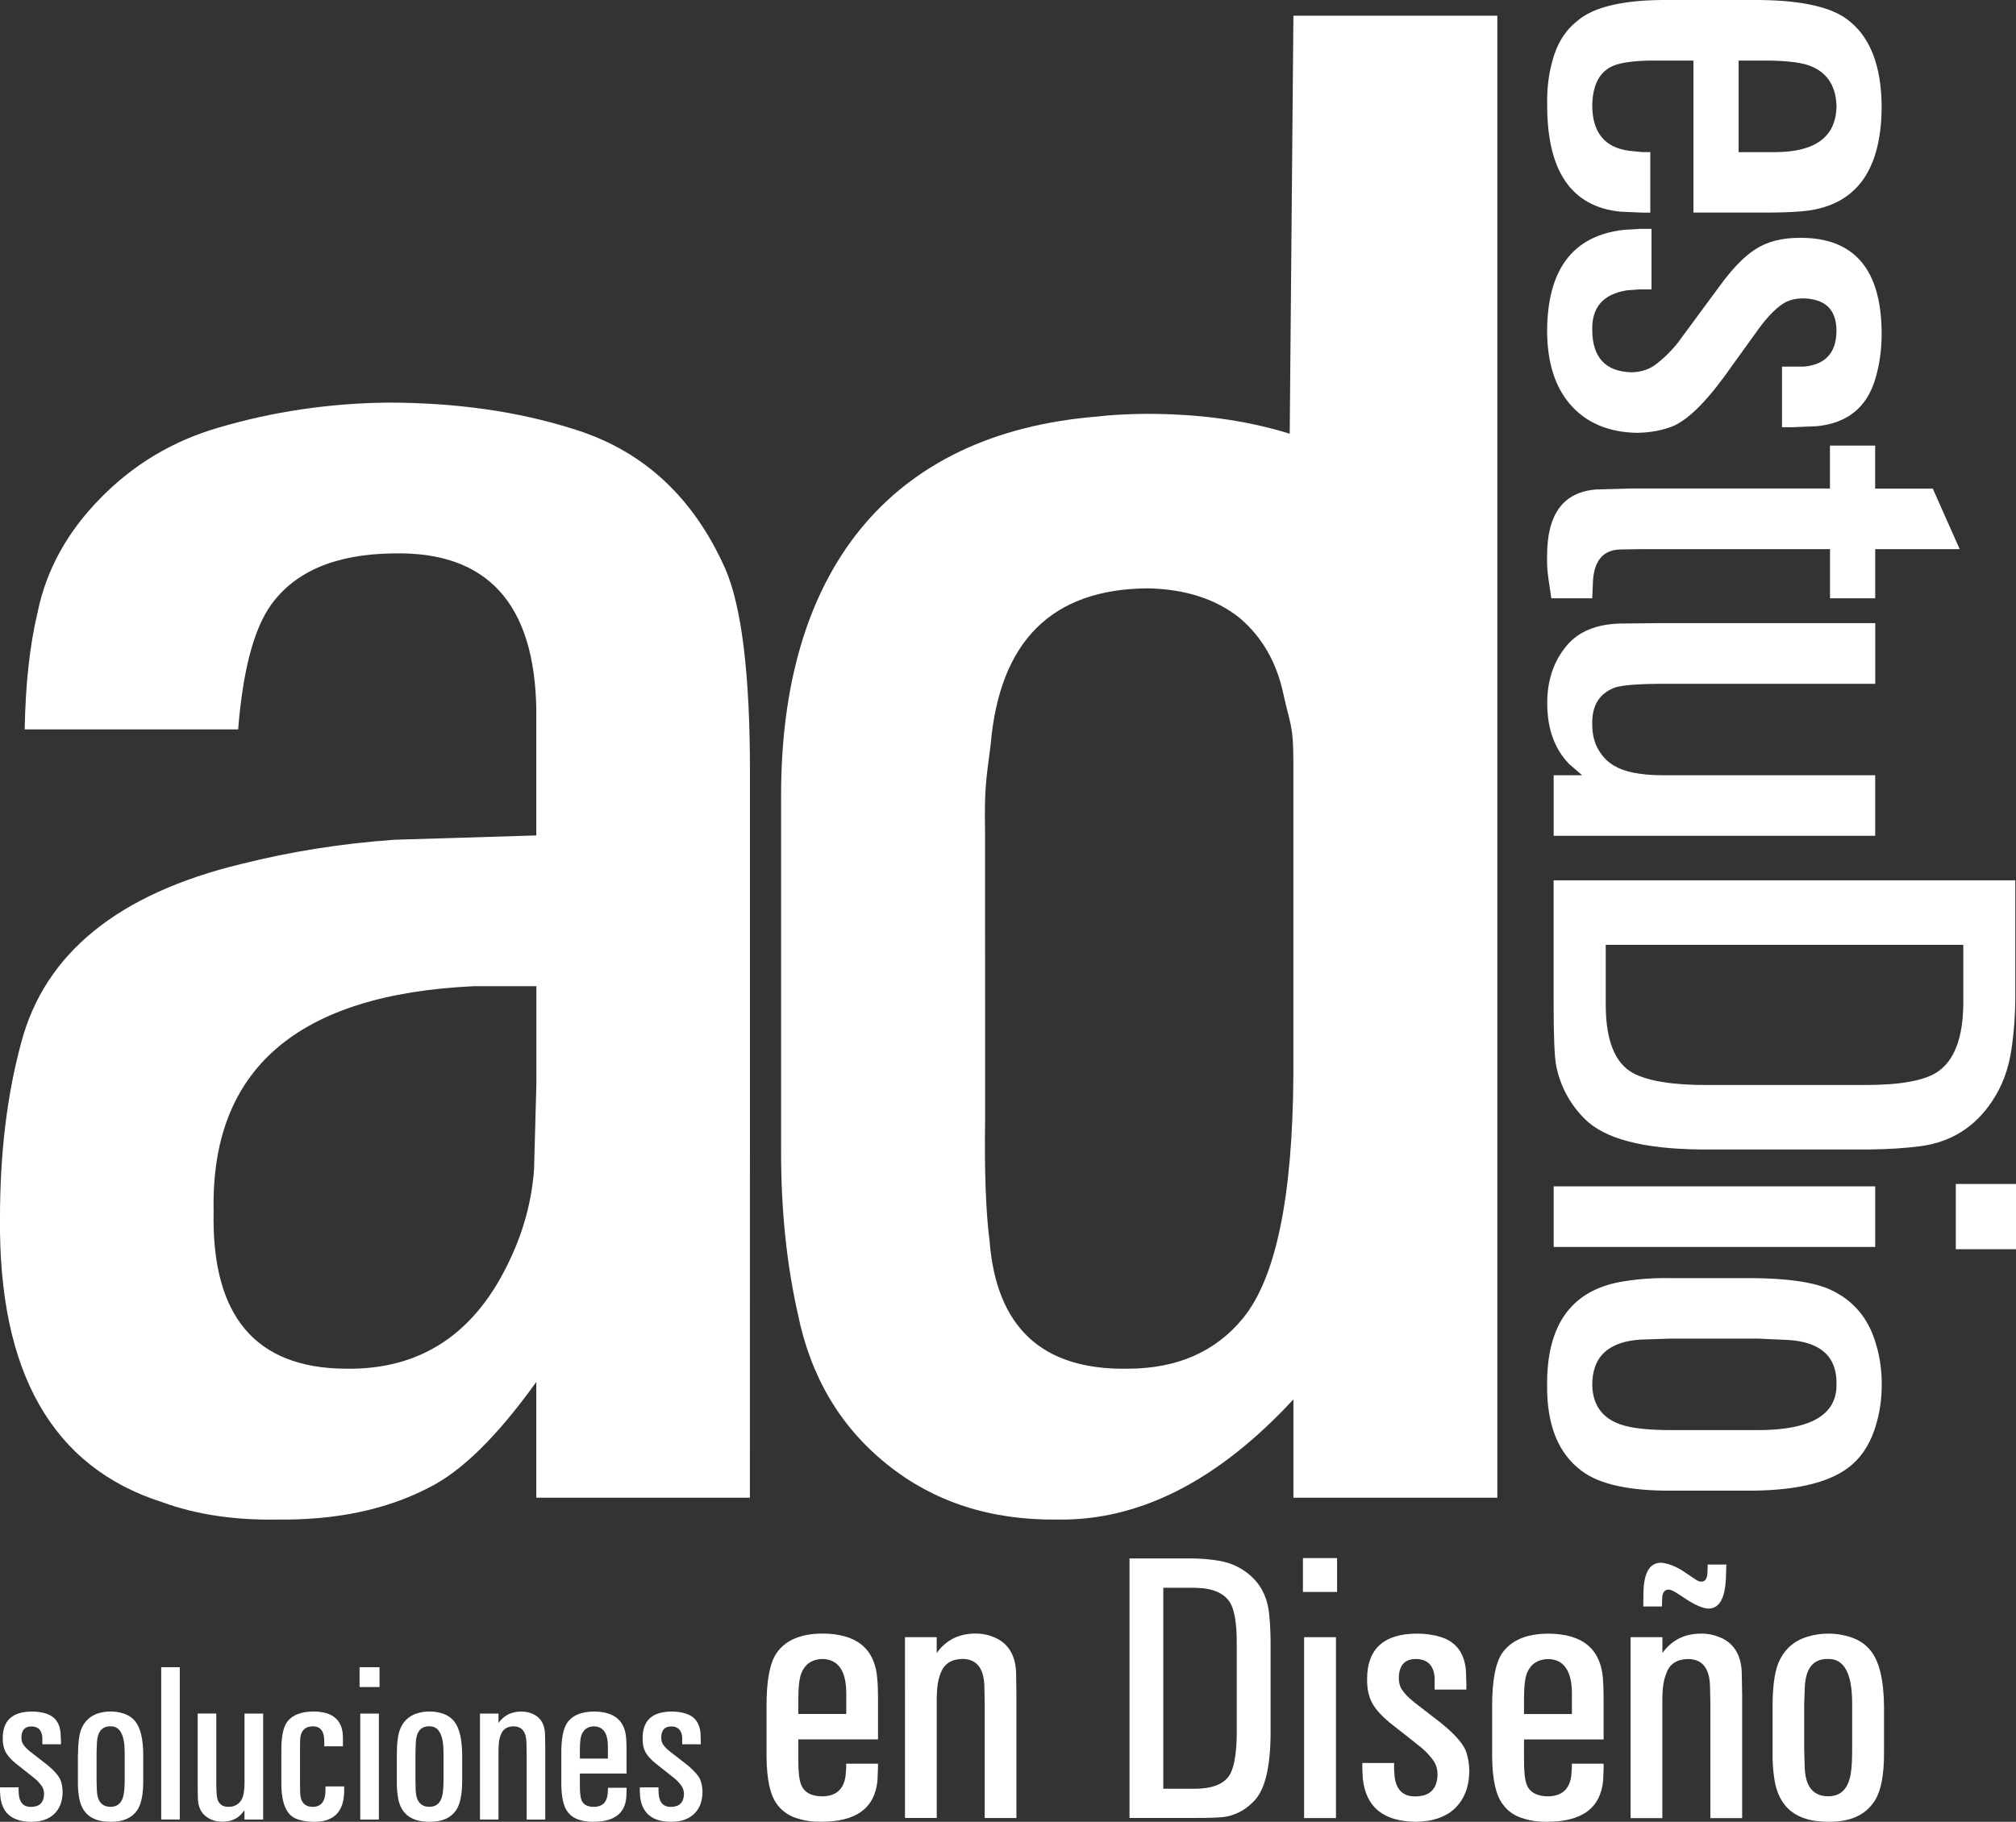 <?xml version="1.0" encoding="utf-8"?>
<!-- Generator: Adobe Illustrator 17.0.0, SVG Export Plug-In . SVG Version: 6.00 Build 0)  -->
<!DOCTYPE svg PUBLIC "-//W3C//DTD SVG 1.1//EN" "http://www.w3.org/Graphics/SVG/1.1/DTD/svg11.dtd">
<svg version="1.1" id="Capa_1" xmlns="http://www.w3.org/2000/svg" xmlns:xlink="http://www.w3.org/1999/xlink" x="0px" y="0px"
	 width="38.142px" height="34.476px" viewBox="0 0 38.142 34.476" enable-background="new 0 0 38.142 34.476" xml:space="preserve">
<rect x="0" y="0" width="38.142" height="34.476" fill="#333333" stroke="none"/>
<g>
	<g>
		<g>
			<path fill="#FFFFFF" d="M0.352,33.824v0.073l0.006,0.083c0.022,0.147,0.099,0.218,0.232,0.214
				c0.158-0.001,0.239-0.083,0.244-0.24c0-0.055-0.013-0.104-0.038-0.145c-0.036-0.051-0.079-0.101-0.132-0.147l-0.176-0.14
				l-0.186-0.147c-0.084-0.068-0.145-0.134-0.182-0.195c-0.046-0.075-0.069-0.171-0.068-0.287c0-0.335,0.186-0.503,0.555-0.503
				c0.097,0,0.187,0.014,0.269,0.04c0.163,0.054,0.253,0.173,0.27,0.362l0.007,0.153v0.065H0.801v-0.062v-0.074
				c-0.012-0.132-0.079-0.2-0.203-0.202c-0.127-0.001-0.191,0.068-0.193,0.208c0,0.054,0.011,0.096,0.033,0.129
				c0.029,0.045,0.073,0.092,0.137,0.142l0.218,0.17c0.192,0.142,0.309,0.265,0.352,0.365c0.027,0.068,0.039,0.145,0.04,0.229
				c-0.002,0.18-0.059,0.322-0.169,0.422c-0.102,0.092-0.242,0.139-0.419,0.14c-0.361-0.001-0.557-0.161-0.59-0.477L0,33.896v-0.072
				H0.352z"/>
			<path fill="#FFFFFF" d="M1.476,33.195c0.001-0.208,0.021-0.365,0.059-0.467c0.062-0.154,0.17-0.256,0.326-0.305
				c0.075-0.023,0.152-0.034,0.232-0.034c0.08,0,0.158,0.011,0.231,0.034c0.099,0.03,0.176,0.08,0.233,0.151
				c0.099,0.121,0.15,0.327,0.153,0.622v0.502c0.001,0.265-0.039,0.454-0.117,0.564c-0.1,0.143-0.264,0.215-0.492,0.214
				c-0.364,0.004-0.566-0.159-0.609-0.49c-0.014-0.087-0.02-0.183-0.018-0.288V33.195z M1.827,33.697l0.006,0.195
				c0.011,0.202,0.1,0.303,0.264,0.301c0.115-0.002,0.191-0.062,0.228-0.175c0.022-0.068,0.034-0.176,0.034-0.322v-0.534
				c0-0.33-0.089-0.495-0.267-0.493c-0.158-0.002-0.245,0.098-0.258,0.303l-0.007,0.19V33.697z"/>
			<path fill="#FFFFFF" d="M3.401,31.551v2.882H3.05v-2.882H3.401z"/>
			<path fill="#FFFFFF" d="M4.092,32.429v1.352c0.003,0.144,0.01,0.236,0.025,0.276c0.034,0.094,0.104,0.139,0.209,0.136
				c0.069,0.001,0.126-0.017,0.172-0.054c0.058-0.04,0.096-0.109,0.113-0.202c0.009-0.053,0.015-0.114,0.015-0.179v-1.329h0.353
				v2.005H4.625v-0.176l-0.066,0.08c-0.088,0.092-0.206,0.137-0.354,0.137c-0.131,0-0.242-0.04-0.333-0.121
				c-0.085-0.075-0.127-0.189-0.129-0.341l-0.003-0.216v-1.369H4.092z"/>
			<path fill="#FFFFFF" d="M5.323,33.121c-0.001-0.26,0.037-0.442,0.116-0.543c0.096-0.123,0.259-0.187,0.49-0.189
				c0.371,0.002,0.558,0.166,0.559,0.493v0.111v0.055H6.136v-0.055l-0.004-0.101c-0.013-0.146-0.082-0.221-0.207-0.222
				c-0.161-0.001-0.243,0.09-0.247,0.271l-0.002,0.151v0.635l0.003,0.206c0.007,0.173,0.087,0.26,0.238,0.261
				c0.158-0.001,0.239-0.103,0.241-0.306v-0.081h0.354v0.091c-0.006,0.392-0.199,0.584-0.58,0.579c-0.116,0-0.219-0.017-0.31-0.051
				c-0.197-0.067-0.297-0.29-0.299-0.666V33.121z"/>
			<path fill="#FFFFFF" d="M6.816,32.429h0.352v2.005H6.816V32.429z M7.181,31.551v0.375H6.803v-0.375H7.181z"/>
			<path fill="#FFFFFF" d="M7.508,33.195c0-0.208,0.021-0.365,0.06-0.467c0.06-0.154,0.169-0.256,0.326-0.305
				c0.073-0.023,0.151-0.034,0.233-0.034c0.078,0,0.155,0.011,0.231,0.034c0.099,0.03,0.175,0.08,0.233,0.151
				c0.098,0.121,0.149,0.327,0.153,0.622v0.502c0,0.265-0.04,0.454-0.118,0.564c-0.099,0.143-0.264,0.215-0.492,0.214
				c-0.363,0.004-0.566-0.159-0.609-0.49c-0.013-0.087-0.019-0.183-0.017-0.288V33.195z M7.86,33.697l0.005,0.195
				c0.012,0.202,0.1,0.303,0.265,0.301c0.115-0.002,0.191-0.062,0.228-0.175c0.022-0.068,0.033-0.176,0.033-0.322v-0.534
				c0-0.33-0.089-0.495-0.267-0.493c-0.16-0.002-0.245,0.098-0.257,0.303l-0.007,0.19V33.697z"/>
			<path fill="#FFFFFF" d="M9.081,32.429h0.351v0.177c0.103-0.145,0.247-0.216,0.433-0.216c0.074,0,0.144,0.014,0.209,0.042
				c0.15,0.065,0.23,0.191,0.238,0.383l0.004,0.257v1.363H9.964V33.17L9.96,32.969c-0.007-0.198-0.088-0.299-0.247-0.299
				c-0.118,0.002-0.196,0.054-0.235,0.152c-0.022,0.055-0.036,0.112-0.041,0.176c-0.004,0.063-0.006,0.13-0.006,0.202v1.234H9.081
				V32.429z"/>
			<path fill="#FFFFFF" d="M10.971,33.779c-0.001,0.136,0.009,0.233,0.031,0.287c0.034,0.083,0.108,0.126,0.228,0.128
				c0.156,0,0.244-0.075,0.265-0.229l0.007-0.086v-0.047h0.353v0.047l-0.006,0.14c-0.028,0.305-0.237,0.458-0.625,0.457
				c-0.09,0.001-0.174-0.009-0.249-0.032c-0.1-0.027-0.181-0.08-0.237-0.158c-0.076-0.098-0.116-0.273-0.118-0.525v-0.568
				c-0.002-0.28,0.034-0.475,0.109-0.587c0.099-0.145,0.272-0.216,0.516-0.216c0.376,0.004,0.577,0.171,0.601,0.501
				c0.006,0.065,0.008,0.139,0.008,0.225v0.447h-0.883V33.779z M10.971,33.28h0.53v-0.23c0-0.25-0.089-0.377-0.264-0.38
				c-0.112,0.002-0.188,0.053-0.23,0.151c-0.025,0.054-0.036,0.154-0.036,0.296V33.28z"/>
			<path fill="#FFFFFF" d="M12.459,33.824v0.073l0.006,0.083c0.02,0.147,0.099,0.218,0.232,0.214
				c0.156-0.001,0.238-0.083,0.244-0.24c0-0.055-0.015-0.104-0.039-0.145c-0.035-0.051-0.079-0.101-0.132-0.147l-0.176-0.14
				l-0.186-0.147c-0.085-0.068-0.145-0.134-0.183-0.195c-0.047-0.075-0.069-0.171-0.067-0.287c0-0.335,0.184-0.503,0.555-0.503
				c0.097,0,0.185,0.014,0.267,0.04c0.164,0.054,0.253,0.173,0.273,0.362l0.005,0.153v0.065h-0.351v-0.062v-0.074
				c-0.012-0.132-0.08-0.2-0.203-0.202c-0.127-0.001-0.192,0.068-0.194,0.208c0,0.054,0.012,0.096,0.033,0.129
				c0.028,0.045,0.073,0.092,0.138,0.142l0.218,0.17c0.192,0.142,0.31,0.265,0.352,0.365c0.026,0.068,0.039,0.145,0.04,0.229
				c-0.002,0.18-0.059,0.322-0.17,0.422c-0.101,0.092-0.241,0.139-0.42,0.14c-0.359-0.001-0.555-0.161-0.59-0.477l-0.006-0.103
				v-0.072H12.459z"/>
		</g>
		<g>
			<path fill="#FFFFFF" d="M15.104,33.287c-0.002,0.232,0.016,0.395,0.053,0.488c0.058,0.142,0.187,0.216,0.389,0.22
				c0.269,0,0.42-0.132,0.452-0.391l0.012-0.147v-0.08h0.601v0.08l-0.009,0.237c-0.05,0.524-0.404,0.784-1.067,0.781
				c-0.154,0.004-0.296-0.015-0.425-0.055c-0.171-0.047-0.305-0.136-0.404-0.268c-0.13-0.167-0.199-0.466-0.203-0.897v-0.967
				c-0.002-0.478,0.061-0.813,0.187-1.001c0.17-0.249,0.464-0.373,0.882-0.373c0.643,0.006,0.984,0.293,1.026,0.857
				c0.01,0.109,0.014,0.235,0.014,0.38v0.766h-1.508V33.287z M15.104,32.436h0.907v-0.392c-0.001-0.426-0.152-0.642-0.452-0.649
				c-0.19,0.006-0.321,0.091-0.392,0.255c-0.042,0.096-0.063,0.265-0.063,0.509V32.436z"/>
			<path fill="#FFFFFF" d="M17.121,30.983h0.601v0.3c0.175-0.246,0.42-0.369,0.736-0.369c0.127,0,0.247,0.025,0.359,0.074
				c0.255,0.109,0.39,0.326,0.407,0.65l0.006,0.44v2.327H18.63v-2.156l-0.006-0.346c-0.011-0.338-0.151-0.509-0.419-0.509
				c-0.204,0.006-0.337,0.091-0.404,0.258c-0.037,0.093-0.061,0.194-0.069,0.301c-0.009,0.108-0.012,0.222-0.009,0.343v2.108h-0.601
				V30.983z"/>
			<path fill="#FFFFFF" d="M21.37,29.492h1.14c0.19,0,0.368,0.015,0.538,0.042c0.194,0.031,0.364,0.099,0.512,0.206
				c0.256,0.18,0.404,0.434,0.447,0.76c0.019,0.16,0.029,0.339,0.032,0.539v1.808c-0.008,0.606-0.107,1.014-0.301,1.224
				c-0.148,0.16-0.323,0.263-0.531,0.306c-0.088,0.019-0.291,0.027-0.612,0.027H21.37V29.492z M22.009,30.047v3.804H22.6
				c0.353,0,0.58-0.097,0.681-0.29c0.08-0.161,0.118-0.429,0.118-0.803v-1.665c0-0.374-0.043-0.63-0.129-0.769
				c-0.112-0.179-0.336-0.273-0.67-0.276H22.009z"/>
			<path fill="#FFFFFF" d="M24.673,30.983h0.603v3.423h-0.603V30.983z M25.297,29.486v0.641h-0.646v-0.641H25.297z"/>
			<path fill="#FFFFFF" d="M26.376,33.364v0.126l0.01,0.14c0.035,0.251,0.169,0.371,0.395,0.366c0.27-0.002,0.41-0.139,0.417-0.413
				c0-0.093-0.022-0.175-0.065-0.246c-0.061-0.087-0.134-0.172-0.226-0.251l-0.299-0.238l-0.317-0.249
				c-0.144-0.12-0.246-0.231-0.31-0.336c-0.079-0.128-0.119-0.289-0.116-0.488c0-0.57,0.316-0.858,0.947-0.86
				c0.165,0,0.317,0.023,0.459,0.068c0.276,0.092,0.431,0.296,0.463,0.617l0.009,0.262v0.112h-0.601v-0.109V31.74
				c-0.019-0.225-0.134-0.339-0.346-0.344c-0.216-0.003-0.326,0.116-0.331,0.355c0,0.088,0.018,0.161,0.056,0.219
				c0.048,0.077,0.127,0.158,0.236,0.245l0.372,0.288c0.327,0.244,0.527,0.452,0.602,0.625c0.042,0.114,0.066,0.243,0.068,0.39
				c-0.005,0.31-0.102,0.548-0.291,0.721c-0.173,0.155-0.414,0.233-0.716,0.237c-0.615-0.004-0.949-0.274-1.008-0.815l-0.009-0.175
				v-0.122H26.376z"/>
			<path fill="#FFFFFF" d="M28.834,33.287c-0.002,0.232,0.016,0.395,0.051,0.488c0.057,0.142,0.187,0.215,0.39,0.22
				c0.269,0,0.419-0.13,0.453-0.39l0.011-0.148v-0.08h0.601v0.08l-0.009,0.237c-0.049,0.524-0.403,0.784-1.067,0.782
				c-0.154,0.003-0.295-0.017-0.423-0.056c-0.173-0.047-0.307-0.135-0.404-0.269c-0.133-0.167-0.201-0.465-0.206-0.894v-0.968
				c-0.001-0.478,0.062-0.813,0.187-1.001c0.173-0.248,0.465-0.372,0.883-0.372c0.643,0.005,0.985,0.292,1.027,0.856
				c0.007,0.11,0.012,0.237,0.012,0.38v0.766h-1.506V33.287z M28.834,32.437h0.906v-0.393c-0.002-0.424-0.153-0.642-0.45-0.648
				c-0.191,0.005-0.323,0.09-0.395,0.253c-0.042,0.096-0.061,0.265-0.061,0.509V32.437z"/>
			<path fill="#FFFFFF" d="M30.85,30.983h0.602v0.3c0.177-0.246,0.421-0.368,0.735-0.368c0.127,0,0.247,0.025,0.361,0.073
				c0.254,0.109,0.39,0.326,0.405,0.652l0.008,0.439v2.328h-0.601v-2.158l-0.007-0.346c-0.011-0.337-0.15-0.507-0.42-0.507
				c-0.203,0.005-0.338,0.09-0.402,0.257c-0.037,0.093-0.062,0.193-0.071,0.303c-0.009,0.106-0.012,0.222-0.009,0.342v2.109H30.85
				V30.983z M31.094,30.135c0.007-0.368,0.115-0.557,0.327-0.561c0.063,0.002,0.127,0.018,0.198,0.044
				c0.074,0.029,0.143,0.062,0.211,0.105l0.145,0.098l0.11,0.073c0.041,0.027,0.076,0.04,0.106,0.037
				c0.075,0,0.112-0.062,0.114-0.187l0.004-0.136h0.353l-0.009,0.268c-0.017,0.37-0.123,0.557-0.317,0.566
				c-0.108,0-0.251-0.06-0.429-0.175l-0.198-0.129c-0.06-0.036-0.104-0.054-0.136-0.056c-0.084,0-0.125,0.06-0.125,0.18l-0.005,0.14
				h-0.353L31.094,30.135z"/>
			<path fill="#FFFFFF" d="M33.536,32.29c0.002-0.354,0.035-0.62,0.102-0.797c0.103-0.264,0.289-0.436,0.557-0.519
				c0.127-0.038,0.258-0.059,0.396-0.059c0.137,0,0.269,0.02,0.396,0.059c0.168,0.05,0.3,0.135,0.398,0.255
				c0.171,0.207,0.255,0.561,0.26,1.062v0.857c0.004,0.453-0.062,0.775-0.197,0.962c-0.173,0.246-0.451,0.368-0.842,0.366
				c-0.619,0.007-0.964-0.27-1.04-0.836c-0.022-0.151-0.032-0.314-0.029-0.493V32.29z M34.136,33.147l0.01,0.332
				c0.02,0.345,0.169,0.516,0.451,0.515c0.197-0.005,0.326-0.105,0.388-0.301c0.038-0.112,0.057-0.294,0.057-0.546v-0.914
				c0-0.563-0.15-0.844-0.456-0.838c-0.272-0.006-0.419,0.167-0.439,0.516l-0.012,0.321V33.147z"/>
		</g>
	</g>
	<g>
		<path fill="#FFFFFF" d="M0.711,11.59c0.163-0.8,0.558-1.52,1.188-2.161C2.528,8.787,3.272,8.343,4.13,8.094
			c1.021-0.303,2.087-0.461,3.198-0.475c1.288,0,2.457,0.164,3.508,0.496c1.317,0.4,2.279,1.283,2.886,2.648
			c0.31,0.717,0.467,1.993,0.467,3.826l-0.001,13.754h-4.041v-2.191c-0.741,1.034-1.422,1.701-2.042,2.005
			c-0.8,0.415-1.755,0.613-2.865,0.6c-0.814,0.013-1.54-0.097-2.176-0.331c-2.073-0.661-3.094-2.455-3.064-5.378
			c0-1.227,0.134-2.33,0.399-3.308c0.445-1.697,1.835-2.828,4.175-3.392c0.933-0.234,1.895-0.386,2.886-0.456l2.687-0.082v-2.379
			c-0.03-2.013-0.932-3-2.709-2.958c-1.081,0.013-1.852,0.337-2.309,0.972c-0.326,0.455-0.534,1.241-0.623,2.358H0.467
			C0.482,12.948,0.563,12.21,0.711,11.59z M10.148,18.663H8.971c-3.345,0.153-4.988,1.572-4.929,4.26
			c-0.044,1.973,0.784,2.965,2.487,2.979c1.436,0.027,2.48-0.669,3.131-2.09c0.252-0.537,0.4-1.096,0.444-1.675l0.044-1.613V18.663z
			"/>
	</g>
	<g>
		<path fill="#FFFFFF" d="M24.401,8.208l0.07-7.911h3.858v28.046h-3.858v-1.861c-1.429,1.545-2.921,2.303-4.476,2.275
			c-1.258,0.013-2.33-0.335-3.212-1.045c-0.885-0.709-1.446-1.658-1.687-2.843c-0.212-0.938-0.318-1.958-0.318-3.061v-6.763
			c0-4.194,2.015-6.851,6.005-7.164C20.783,7.88,22.604,7.646,24.401,8.208z M18.638,21.166c-0.015,0.991,0.013,1.765,0.084,2.316
			c0.128,1.64,0.997,2.447,2.609,2.42c0.934,0,1.661-0.317,2.183-0.952c0.623-0.758,0.942-2.289,0.956-4.592v-5.935
			c0-0.716-0.064-0.711-0.192-1.304c-0.128-0.593-0.404-1.068-0.827-1.427c-0.453-0.359-1.032-0.545-1.739-0.558
			c-1.811,0.014-2.801,0.999-2.969,2.957c-0.085,0.675-0.121,0.794-0.106,1.676L18.638,21.166z"/>
	</g>
	<g>
		<path fill="#FFFFFF" d="M31.383,1.146c-0.413-0.004-0.703,0.03-0.867,0.102c-0.253,0.109-0.383,0.356-0.391,0.743
			c0,0.512,0.232,0.8,0.694,0.862l0.26,0.026h0.144v1.145h-0.144l-0.42-0.018c-0.93-0.093-1.392-0.77-1.387-2.034
			c-0.005-0.294,0.027-0.564,0.097-0.812c0.084-0.327,0.243-0.584,0.478-0.768C30.144,0.138,30.675,0.008,31.439,0h1.721
			c0.851-0.005,1.444,0.115,1.778,0.359c0.442,0.322,0.662,0.883,0.662,1.682C35.589,3.267,35.082,3.919,34.078,4
			c-0.194,0.016-0.42,0.023-0.675,0.023h-1.364V1.146H31.383z M32.894,1.146v1.733h0.699c0.757-0.004,1.141-0.291,1.153-0.863
			c-0.007-0.366-0.158-0.616-0.451-0.75c-0.169-0.079-0.471-0.12-0.904-0.12H32.894z"/>
		<path fill="#FFFFFF" d="M31.247,5.476h-0.224l-0.247,0.019c-0.446,0.072-0.664,0.323-0.651,0.757
			c0.005,0.512,0.249,0.776,0.732,0.793c0.165,0,0.312-0.042,0.439-0.126c0.157-0.114,0.305-0.256,0.445-0.428l0.421-0.572
			l0.447-0.605c0.211-0.274,0.408-0.471,0.595-0.592c0.227-0.15,0.516-0.225,0.866-0.221c1.017,0,1.526,0.603,1.53,1.808
			c0,0.314-0.041,0.606-0.124,0.875c-0.161,0.529-0.527,0.823-1.095,0.881l-0.466,0.02h-0.2V6.938h0.193h0.224
			c0.401-0.038,0.606-0.259,0.613-0.661c0.005-0.412-0.204-0.622-0.631-0.63c-0.157,0-0.286,0.036-0.39,0.107
			C33.587,5.846,33.443,5.995,33.29,6.2l-0.514,0.713c-0.433,0.625-0.802,1.007-1.109,1.145c-0.202,0.085-0.432,0.128-0.693,0.133
			c-0.549-0.009-0.977-0.194-1.282-0.555c-0.277-0.332-0.418-0.786-0.421-1.366c0.003-1.17,0.487-1.811,1.449-1.92l0.309-0.019
			h0.217V5.476z"/>
		<path fill="#FFFFFF" d="M35.478,9.247h1.09l0.508,1.145h-1.598v0.931h-0.855v-0.931h-3.575l-0.403,0.007
			c-0.321,0.012-0.491,0.22-0.508,0.623l-0.012,0.301H29.35l-0.055-0.377c-0.021-0.142-0.029-0.288-0.024-0.435
			c0-0.785,0.309-1.2,0.928-1.248l0.668-0.018h3.755V8.433h0.855V9.247z"/>
		<path fill="#FFFFFF" d="M35.478,12.941h-4.102c-0.434,0.004-0.712,0.029-0.836,0.075c-0.284,0.113-0.422,0.34-0.415,0.679
			c-0.003,0.223,0.05,0.41,0.161,0.561c0.128,0.19,0.333,0.311,0.614,0.366c0.164,0.033,0.347,0.049,0.545,0.049h4.033v1.146h-6.083
			v-1.146h0.539l-0.247-0.213c-0.277-0.286-0.414-0.67-0.414-1.152c0-0.429,0.121-0.79,0.365-1.084
			c0.227-0.273,0.572-0.414,1.034-0.422l0.657-0.007h4.15V12.941z"/>
		<path fill="#FFFFFF" d="M38.129,16.659v2.179c0,0.361-0.026,0.703-0.074,1.026c-0.054,0.37-0.176,0.696-0.366,0.977
			c-0.323,0.487-0.772,0.771-1.351,0.85c-0.283,0.037-0.605,0.058-0.96,0.062h-3.216c-1.077-0.012-1.802-0.202-2.174-0.573
			c-0.284-0.281-0.466-0.619-0.546-1.014c-0.032-0.169-0.048-0.556-0.048-1.164v-2.343H38.129z M37.144,17.88H30.38v1.129
			c0,0.675,0.171,1.108,0.514,1.297c0.289,0.155,0.766,0.231,1.432,0.227h2.961c0.664,0,1.121-0.081,1.369-0.248
			c0.317-0.213,0.481-0.638,0.489-1.277V17.88z"/>
		<path fill="#FFFFFF" d="M35.478,22.451v1.147h-6.083v-1.147H35.478z M38.142,23.641h-1.139v-1.235h1.139V23.641z"/>
		<path fill="#FFFFFF" d="M33.155,24.188c0.632,0.004,1.105,0.068,1.419,0.194c0.47,0.197,0.778,0.552,0.922,1.064
			c0.072,0.24,0.106,0.491,0.106,0.757c0,0.26-0.034,0.512-0.106,0.754c-0.09,0.319-0.242,0.572-0.452,0.757
			c-0.367,0.323-0.997,0.488-1.889,0.496H31.63c-0.805,0.005-1.374-0.121-1.71-0.377c-0.438-0.328-0.654-0.863-0.649-1.607
			c-0.013-1.179,0.482-1.84,1.486-1.983c0.264-0.042,0.555-0.061,0.873-0.055H33.155z M31.63,25.332l-0.588,0.019
			c-0.614,0.038-0.92,0.325-0.917,0.863c0.009,0.374,0.187,0.622,0.533,0.742c0.202,0.072,0.527,0.108,0.972,0.108h1.624
			c1.003,0,1.501-0.288,1.492-0.869c0.009-0.52-0.296-0.799-0.916-0.837l-0.576-0.026H31.63z"/>
	</g>
</g>
</svg>
